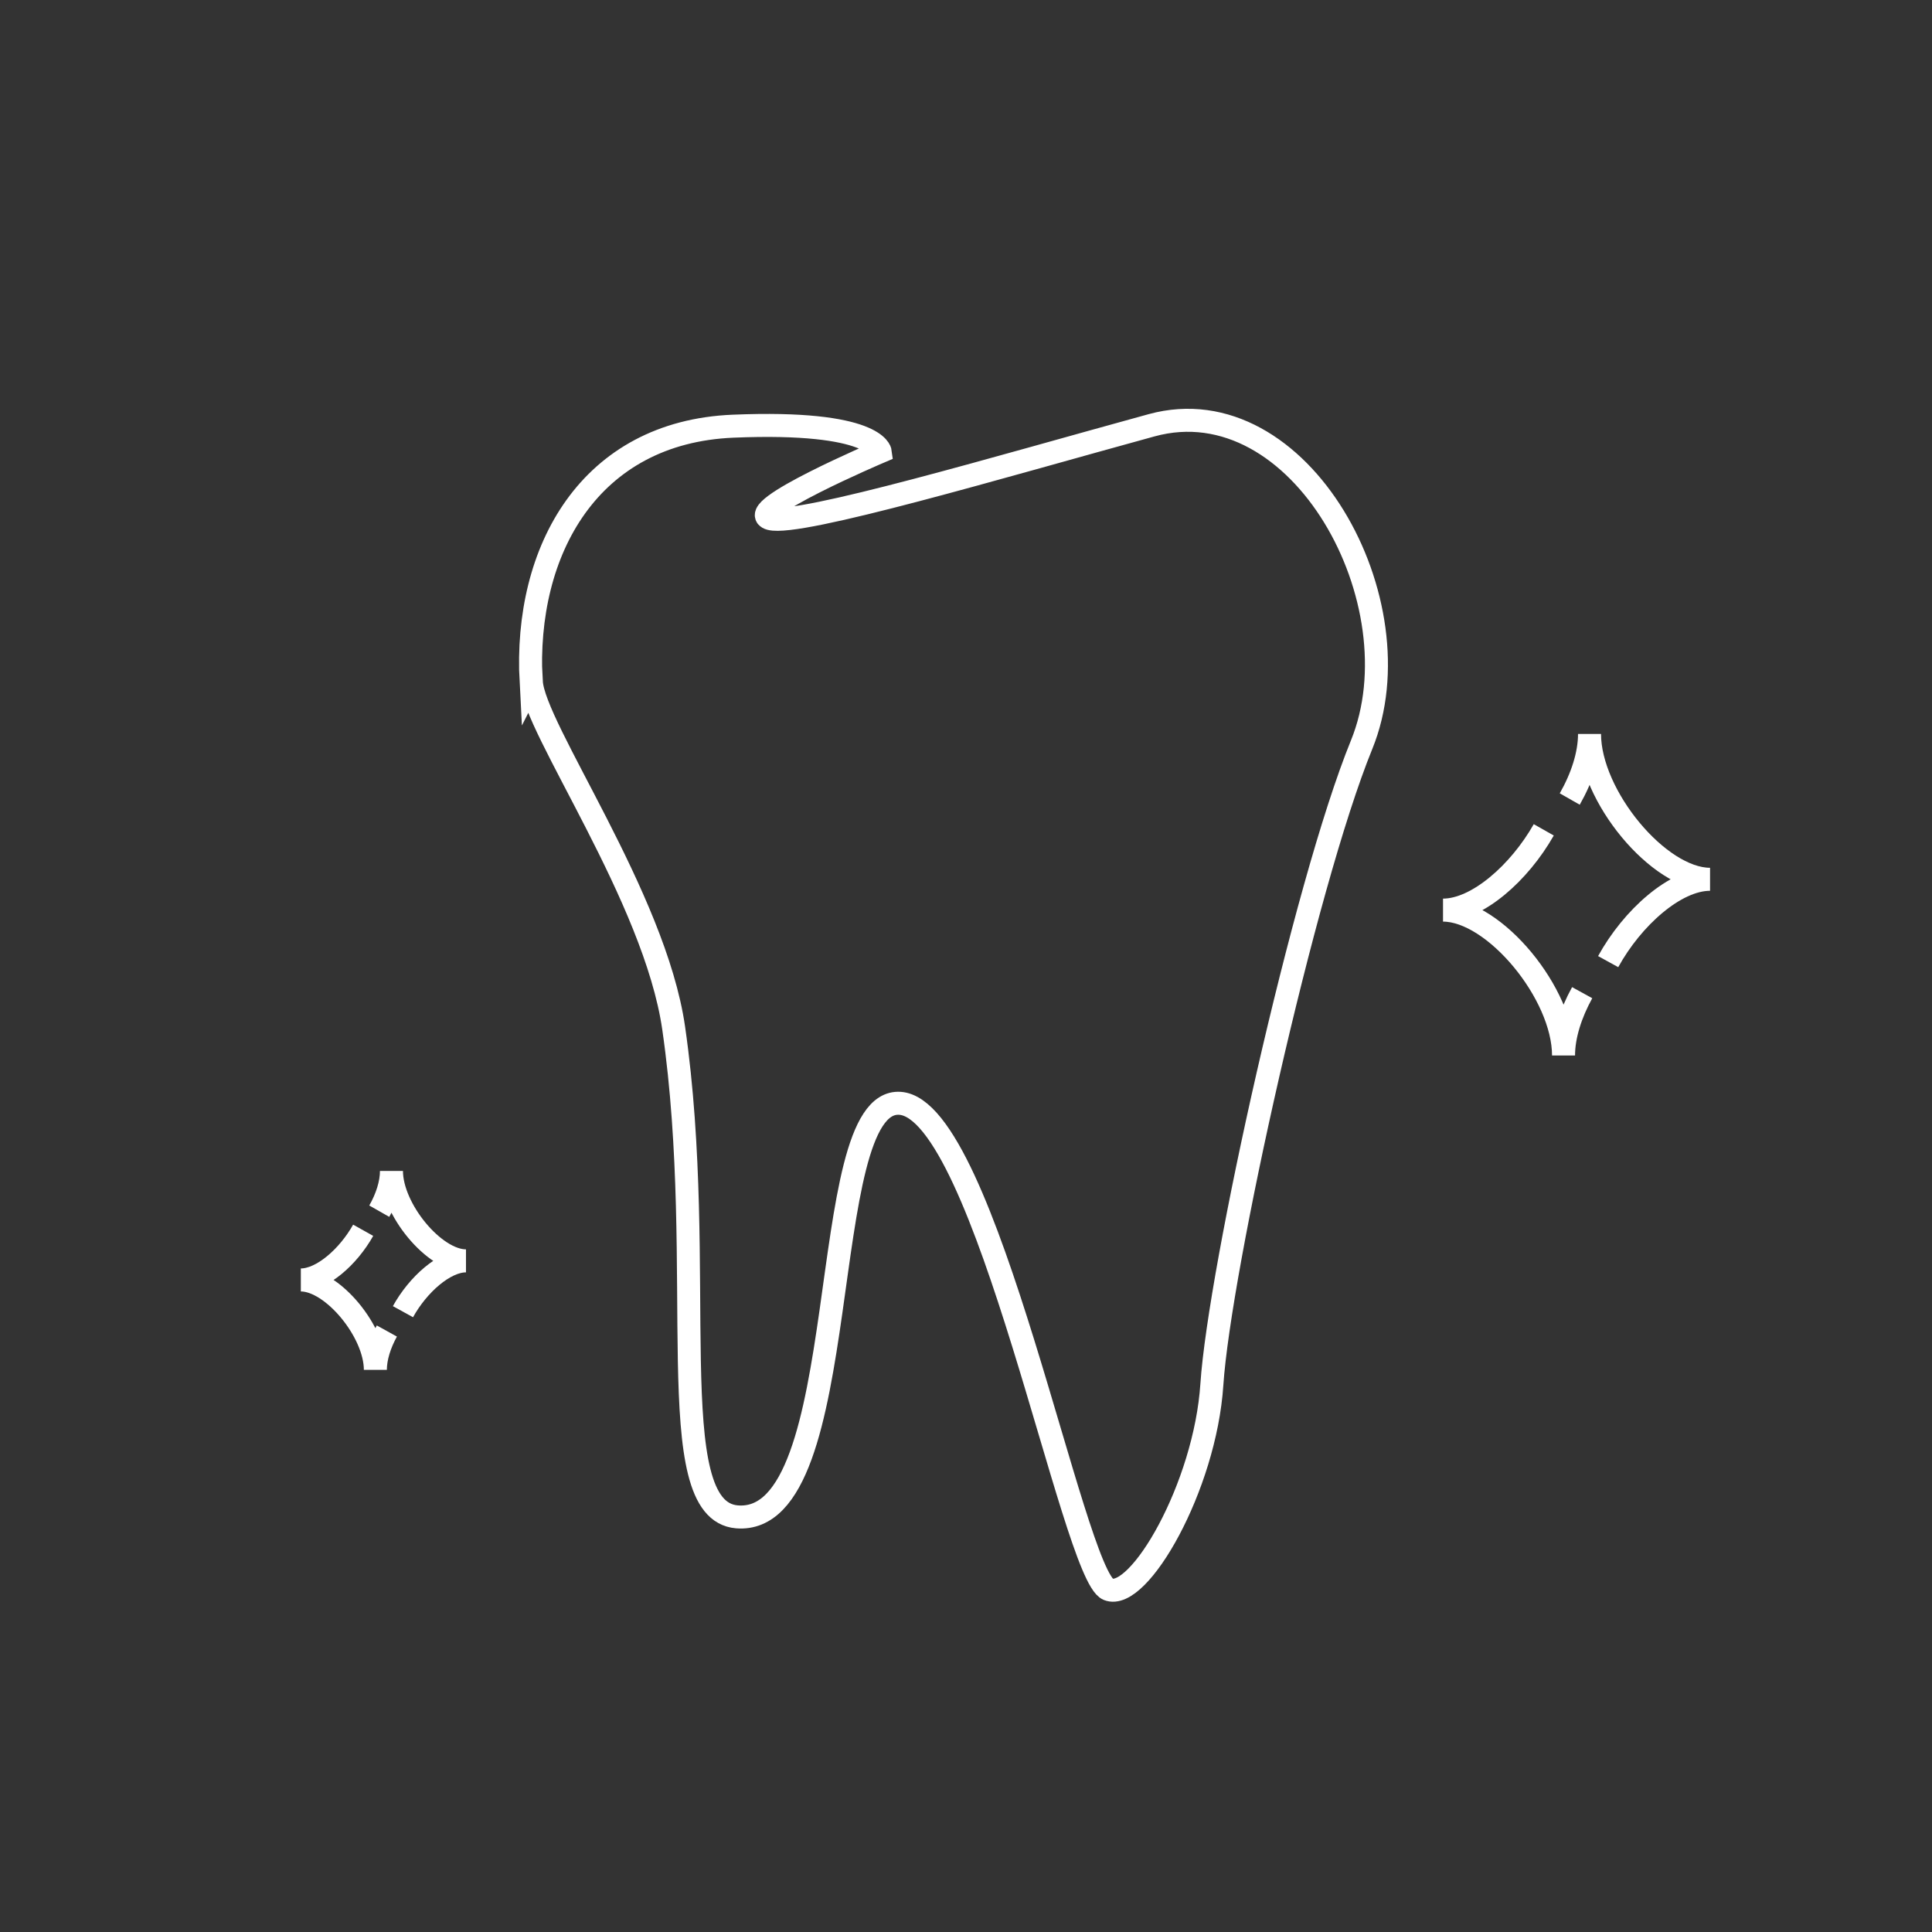 <?xml version="1.0" encoding="UTF-8"?><svg xmlns="http://www.w3.org/2000/svg" width="84" height="84" viewBox="0 0 84 84"><rect x="0" y="0" width="84" height="84" fill="#333333" stroke="none"/><defs><style>.c,.d{fill:none;}.d{stroke:#fff;stroke-miterlimit:10;}</style></defs><g id="a"><circle class="c" cx="42" cy="42" r="42"/></g><g id="b"><path class="d" d="M23.09,29.65c-.31-5.74,2.56-10.86,8.78-11.12s6.4,1.11,6.4,1.11c0,0-6.04,2.57-4.78,2.91s10.12-2.29,16.58-4.06,11.64,7.73,9.13,13.89-6.18,22.84-6.51,27.81c-.29,4.45-3.18,9.45-4.51,8.91-1.53-.62-5.3-20.87-9.05-21.13s-1.89,18.41-7.09,17.98c-3.37-.28-1.23-10.73-2.75-21.25-.82-5.7-6.09-13.05-6.19-15.07Z"/><path class="d" d="M68.79,43.16c-.5.91-.81,1.87-.81,2.73,0-2.69-3.01-6.32-5.24-6.32,1.49,0,3.32-1.62,4.38-3.49"/><path class="d" d="M68.25,34.74c.53-.93.86-1.93.86-2.83,0,2.69,3.01,6.32,5.24,6.32-1.51,0-3.38,1.67-4.43,3.58"/><path class="d" d="M16.82,57.87c-.31.56-.5,1.16-.5,1.69,0-1.66-1.86-3.91-3.24-3.91.92,0,2.06-1,2.71-2.16"/><path class="d" d="M16.49,52.66c.33-.58.53-1.2.53-1.75,0,1.66,1.86,3.91,3.24,3.91-.93,0-2.09,1.03-2.74,2.21"/></g></svg>